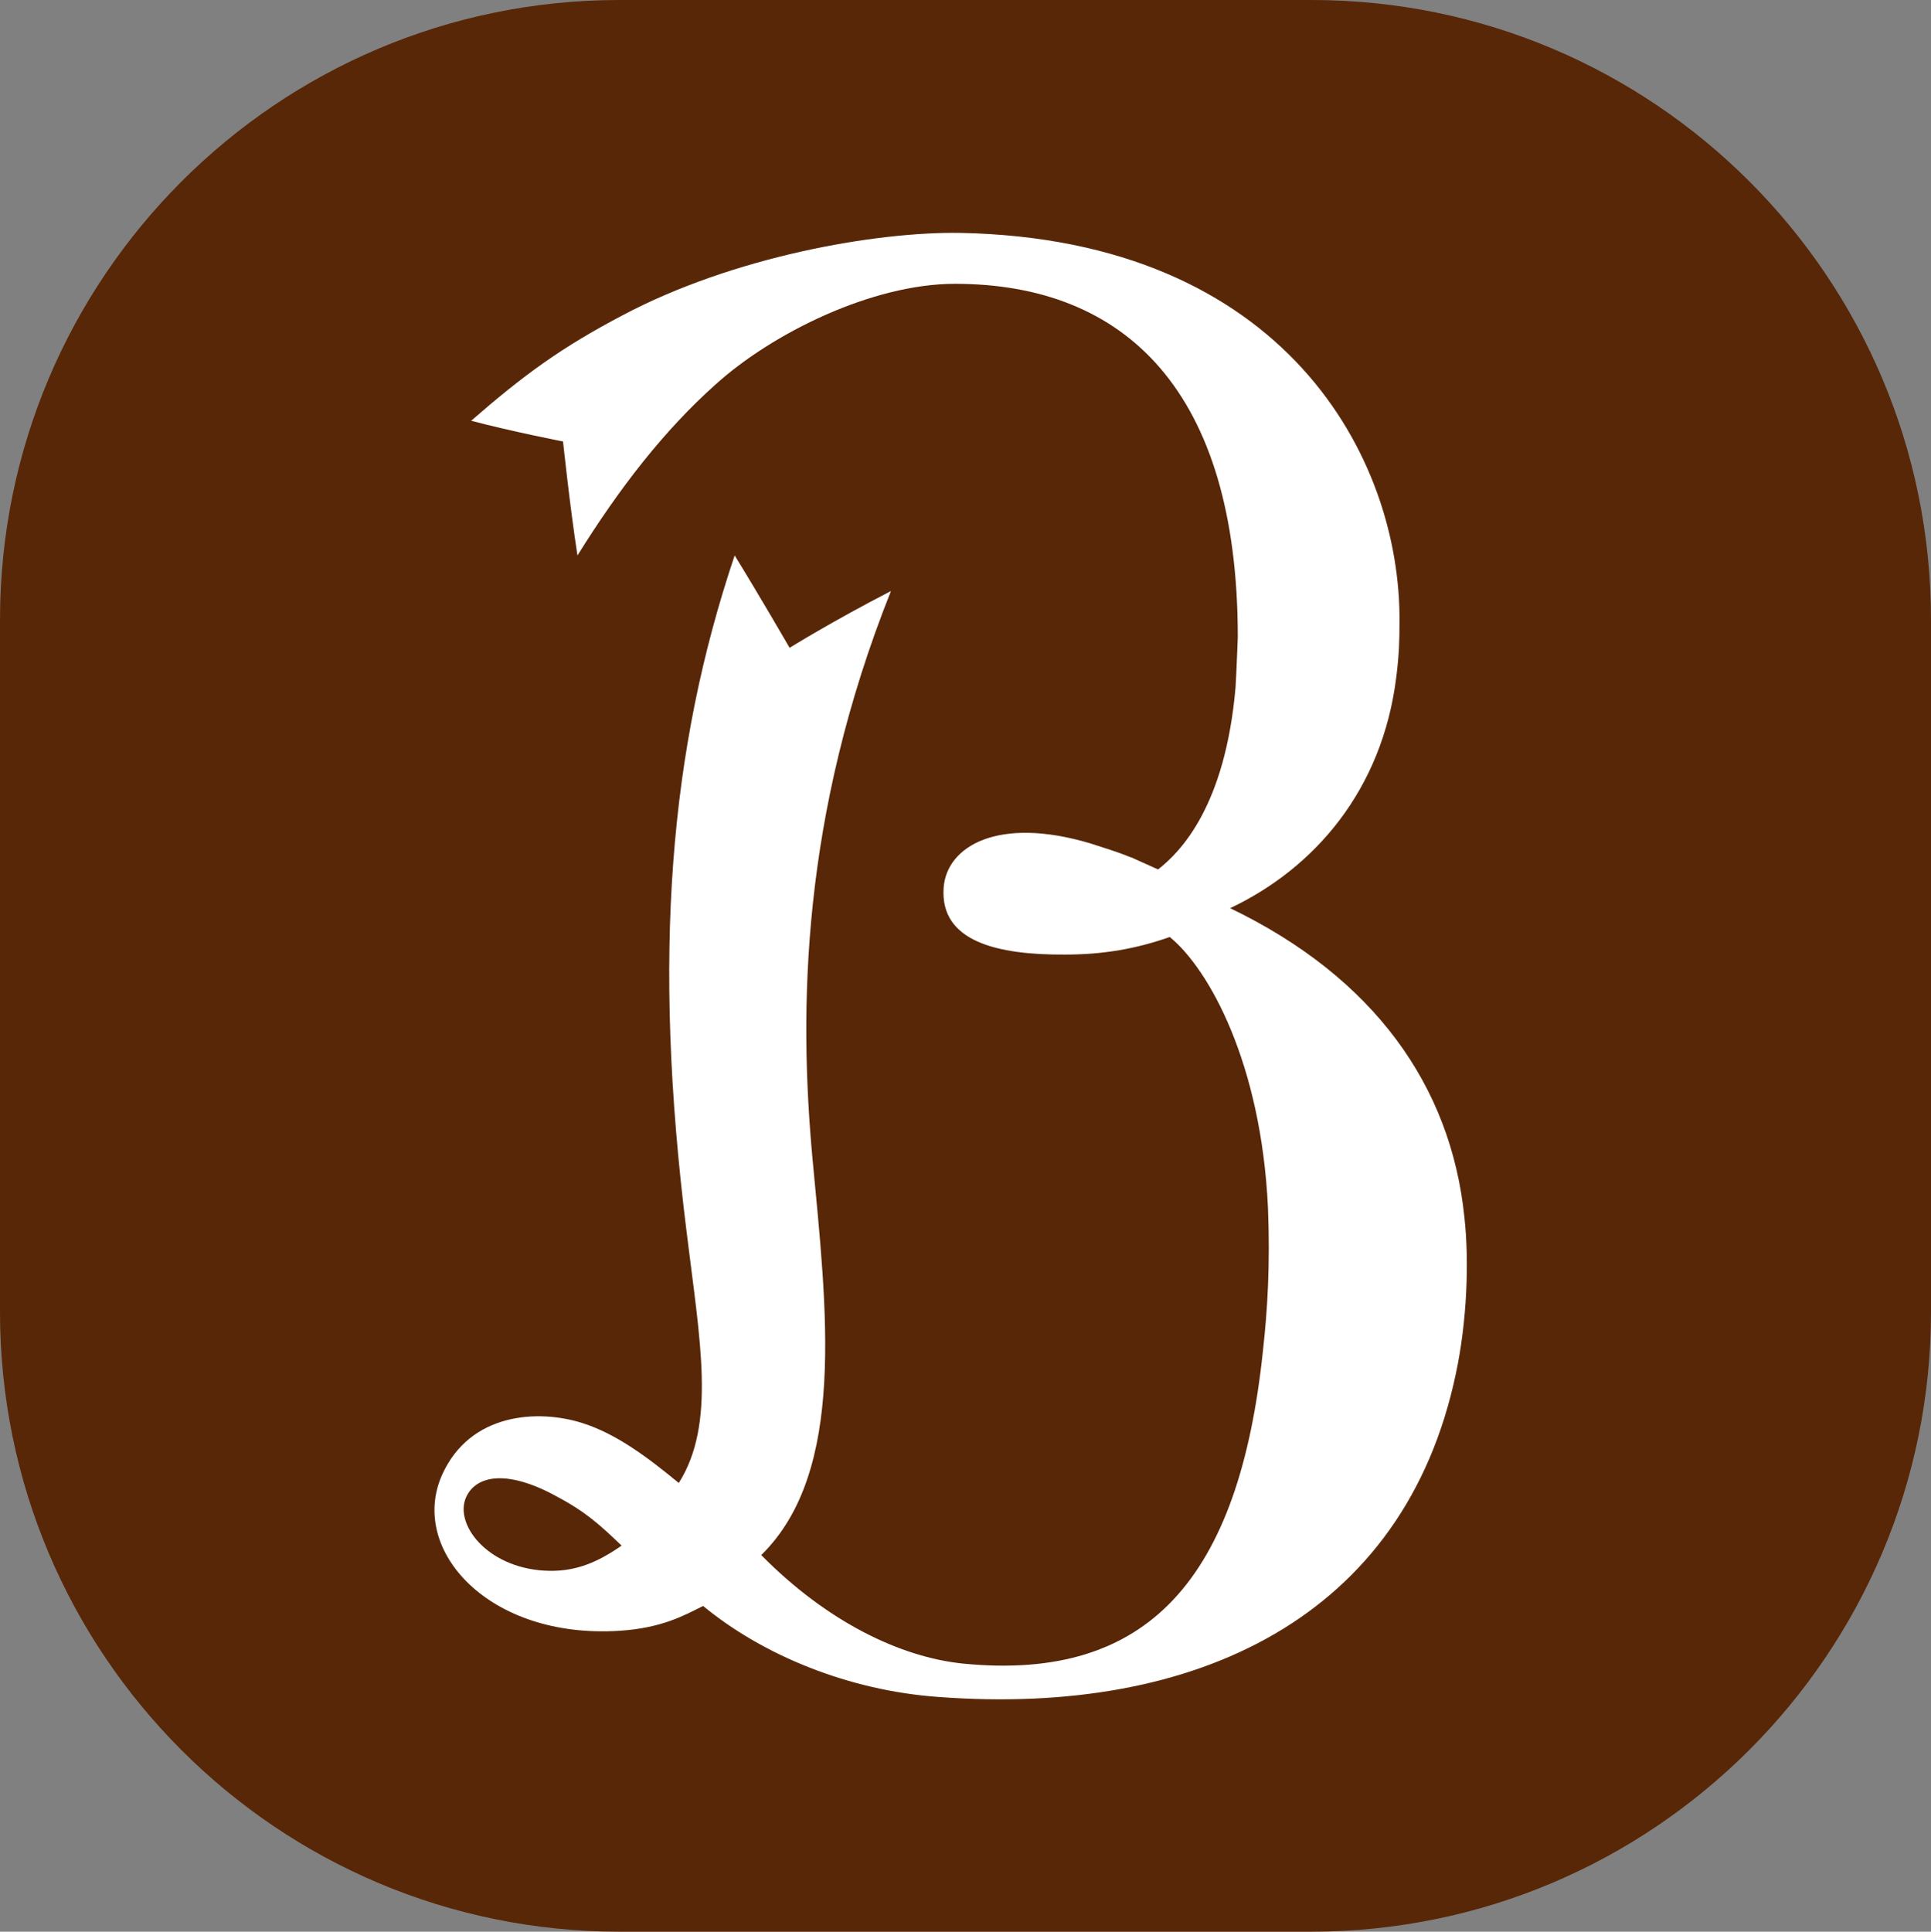 <?xml version="1.0" encoding="utf-8"?>
<!-- Generator: Adobe Illustrator 27.0.0, SVG Export Plug-In . SVG Version: 6.00 Build 0)  -->
<svg version="1.1" id="レイヤー_1" xmlns="http://www.w3.org/2000/svg" xmlns:xlink="http://www.w3.org/1999/xlink" x="0px"
	 y="0px" viewBox="0 0 42.87 42.88" style="enable-background:new 0 0 42.87 42.88;" xml:space="preserve">
<rect x="0" y="0" width="42.87" height="42.88" fill="#808080" stroke="none"/>
<style type="text/css">
	.st0{fill:#FFFFFF;}
	.st1{fill:#582707;}
	.st2{fill:#06C755;}
	.st3{fill:#AF5D25;stroke:#FFFFFF;stroke-miterlimit:10;}
	.st4{fill:none;stroke:#FFFFFF;stroke-width:3;stroke-miterlimit:10;}
</style>
<g>
	<path class="st1" d="M29.12,0H13.75C6.16,0,0,6.16,0,13.76v15.36c0,7.6,6.16,13.76,13.75,13.76h15.36
		c7.59,0,13.76-6.17,13.76-13.76V13.76C42.87,6.16,36.71,0,29.12,0"/>
	<path class="st0" d="M32.32,30.5c-1.14,5.4-5.76,7.6-11.48,7.17c-2-0.14-3.91-0.93-5.23-2.02c-0.42,0.21-0.92,0.49-1.85,0.55
		c-2.91,0.19-4.68-1.79-3.95-3.45c0.62-1.4,2.15-1.47,3.12-1.16c0.76,0.24,1.46,0.77,2.14,1.33c0.83-1.32,0.47-3.14,0.17-5.6
		c-0.76-6.11-0.38-10.68,1.07-14.99c0.49,0.79,1.22,2.05,1.22,2.05s0.95-0.59,2.25-1.26c-1.99,4.99-2.05,9.28-1.74,12.62
		c0.31,3.31,0.76,6.92-1.14,8.78c1.46,1.48,3.09,2.27,4.49,2.41c4.09,0.4,6.12-1.87,6.65-6.96c0.1-0.9,0.16-1.89,0.11-3.16
		c-0.15-3.21-1.31-5.3-2.18-6.01c-0.74,0.26-1.47,0.39-2.32,0.39c-1.49,0.01-2.79-0.28-2.7-1.49c0.07-0.91,1.2-1.59,3.25-0.98
		c0.31,0.1,0.61,0.19,0.9,0.31h0.01l0.6,0.27c0.5-0.39,1.49-1.4,1.72-4.04c0.02-0.3,0.05-1.12,0.05-1.12c0-5.45-2.49-7.84-6.28-7.84
		c-1.83,0-4.05,1.09-5.32,2.24c-1.13,1.01-2.12,2.28-3.06,3.79c-0.17-1.1-0.32-2.53-0.32-2.53s-1.13-0.22-2.04-0.46
		c1.16-1.01,1.99-1.62,3.36-2.34c2.45-1.3,5.61-1.86,7.5-1.83c7.21,0.14,9.78,5,9.75,8.63c0,0.44-0.01,0.74-0.07,1.22
		c-0.31,2.53-1.83,4.26-3.69,5.14c3.2,1.54,4.9,3.95,5.2,6.85C32.62,27.99,32.57,29.34,32.32,30.5 M10.33,33.28
		c-0.22,0.62,0.56,1.57,1.87,1.59c0.59,0.01,1.07-0.19,1.6-0.56c-0.48-0.46-0.8-0.75-1.42-1.08C11.21,32.58,10.52,32.77,10.33,33.28
		"/>
</g>
</svg>
